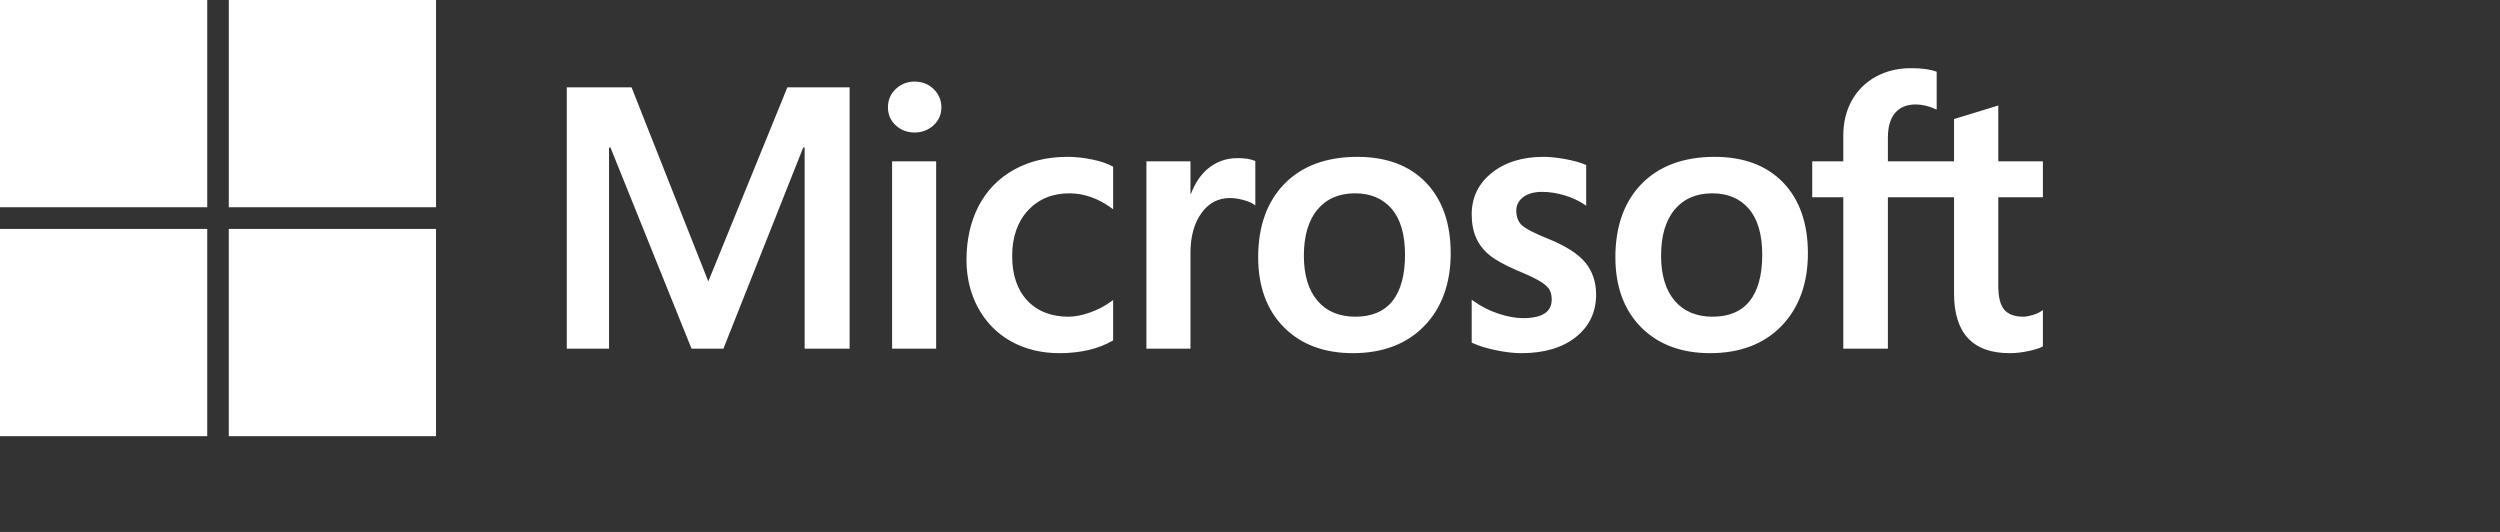 <svg width="235" height="50" viewBox="0 0 235 50" fill="none" xmlns="http://www.w3.org/2000/svg">
<rect x="0" y="0" width="235" height="50" fill="#333333" stroke="none"/>
<path d="M192.032 18.545V15.168H187.838V9.918L187.697 9.961L183.758 11.167L183.68 11.19V15.168H177.462V12.952C177.462 11.92 177.693 11.13 178.148 10.604C178.6 10.084 179.245 9.819 180.069 9.819C180.662 9.819 181.275 9.959 181.892 10.234L182.047 10.303V6.746L181.974 6.719C181.398 6.512 180.615 6.408 179.644 6.408C178.421 6.408 177.31 6.674 176.34 7.202C175.371 7.73 174.608 8.485 174.073 9.443C173.541 10.401 173.27 11.507 173.27 12.732V15.168H170.35V18.545H173.27V32.773H177.462V18.545H183.68V27.587C183.68 31.31 185.436 33.197 188.9 33.197C189.469 33.197 190.068 33.131 190.68 33C191.303 32.866 191.727 32.732 191.977 32.589L192.032 32.556V29.148L191.861 29.261C191.634 29.412 191.35 29.536 191.018 29.628C190.685 29.722 190.406 29.769 190.19 29.769C189.379 29.769 188.778 29.55 188.406 29.119C188.029 28.683 187.838 27.922 187.838 26.857V18.545H192.032ZM160.988 29.77C159.467 29.77 158.267 29.265 157.422 28.271C156.571 27.272 156.14 25.848 156.14 24.039C156.14 22.172 156.571 20.711 157.422 19.695C158.268 18.685 159.456 18.172 160.954 18.172C162.408 18.172 163.565 18.662 164.394 19.628C165.227 20.599 165.65 22.049 165.65 23.937C165.65 25.849 165.252 27.317 164.468 28.299C163.69 29.274 162.519 29.77 160.988 29.77ZM161.175 14.744C158.272 14.744 155.966 15.595 154.322 17.272C152.679 18.95 151.846 21.272 151.846 24.174C151.846 26.93 152.659 29.148 154.263 30.763C155.867 32.379 158.05 33.197 160.75 33.197C163.564 33.197 165.824 32.334 167.467 30.634C169.11 28.935 169.943 26.635 169.943 23.8C169.943 21.001 169.162 18.767 167.62 17.163C166.078 15.558 163.909 14.744 161.175 14.744ZM145.087 14.744C143.112 14.744 141.479 15.249 140.231 16.245C138.976 17.247 138.339 18.561 138.339 20.151C138.339 20.977 138.476 21.711 138.747 22.334C139.019 22.959 139.44 23.509 140 23.97C140.555 24.428 141.412 24.908 142.548 25.396C143.503 25.789 144.215 26.121 144.667 26.383C145.109 26.64 145.423 26.898 145.6 27.149C145.772 27.395 145.86 27.732 145.86 28.147C145.86 29.33 144.974 29.905 143.151 29.905C142.475 29.905 141.704 29.764 140.86 29.486C140.021 29.212 139.229 28.811 138.513 28.296L138.339 28.171V32.207L138.403 32.237C138.996 32.511 139.744 32.742 140.625 32.923C141.505 33.105 142.304 33.198 142.999 33.198C145.141 33.198 146.867 32.69 148.126 31.688C149.393 30.68 150.035 29.335 150.035 27.69C150.035 26.503 149.69 25.485 149.008 24.665C148.331 23.851 147.157 23.103 145.519 22.443C144.213 21.919 143.377 21.484 143.032 21.15C142.7 20.828 142.531 20.372 142.531 19.794C142.531 19.282 142.739 18.872 143.167 18.54C143.598 18.206 144.199 18.036 144.951 18.036C145.65 18.036 146.364 18.147 147.075 18.363C147.785 18.579 148.409 18.869 148.93 19.223L149.101 19.34V15.511L149.035 15.483C148.555 15.277 147.921 15.101 147.152 14.958C146.386 14.816 145.691 14.744 145.087 14.744ZM127.41 29.77C125.889 29.77 124.689 29.265 123.844 28.271C122.993 27.272 122.563 25.849 122.563 24.039C122.563 22.172 122.994 20.711 123.845 19.695C124.69 18.685 125.878 18.172 127.377 18.172C128.83 18.172 129.987 18.662 130.816 19.628C131.649 20.599 132.072 22.049 132.072 23.937C132.072 25.849 131.674 27.317 130.89 28.299C130.111 29.274 128.941 29.77 127.41 29.77ZM127.597 14.744C124.693 14.744 122.388 15.595 120.744 17.272C119.102 18.95 118.268 21.272 118.268 24.174C118.268 26.931 119.082 29.148 120.686 30.763C122.289 32.379 124.472 33.197 127.172 33.197C129.986 33.197 132.246 32.334 133.89 30.634C135.532 28.935 136.365 26.635 136.365 23.8C136.365 21.001 135.584 18.767 134.042 17.163C132.5 15.558 130.331 14.744 127.597 14.744ZM111.904 18.217V15.168H107.763V32.773H111.904V23.767C111.904 22.236 112.252 20.978 112.937 20.028C113.613 19.089 114.514 18.613 115.615 18.613C115.988 18.613 116.407 18.675 116.86 18.796C117.309 18.917 117.634 19.049 117.826 19.187L118 19.313V15.138L117.933 15.109C117.547 14.945 117.001 14.863 116.311 14.863C115.271 14.863 114.339 15.197 113.542 15.855C112.841 16.434 112.335 17.227 111.949 18.217H111.904ZM100.348 14.744C98.448 14.744 96.753 15.151 95.312 15.954C93.868 16.759 92.751 17.909 91.99 19.37C91.234 20.827 90.85 22.53 90.85 24.429C90.85 26.092 91.222 27.619 91.958 28.964C92.695 30.312 93.737 31.366 95.057 32.097C96.375 32.827 97.898 33.197 99.584 33.197C101.552 33.197 103.233 32.804 104.58 32.028L104.634 31.997V28.203L104.46 28.33C103.85 28.775 103.168 29.13 102.434 29.385C101.702 29.64 101.035 29.77 100.45 29.77C98.825 29.77 97.52 29.261 96.574 28.259C95.625 27.255 95.144 25.846 95.144 24.072C95.144 22.288 95.645 20.842 96.634 19.775C97.62 18.712 98.927 18.172 100.518 18.172C101.879 18.172 103.206 18.633 104.461 19.543L104.634 19.67V15.672L104.578 15.64C104.106 15.376 103.462 15.158 102.662 14.992C101.866 14.827 101.087 14.744 100.348 14.744ZM87.998 15.168H83.857V32.773H87.998V15.168ZM85.969 7.669C85.288 7.669 84.694 7.901 84.205 8.361C83.715 8.822 83.466 9.402 83.466 10.087C83.466 10.762 83.712 11.332 84.198 11.78C84.68 12.228 85.276 12.455 85.97 12.455C86.663 12.455 87.261 12.228 87.75 11.781C88.241 11.332 88.49 10.762 88.49 10.087C88.49 9.426 88.248 8.852 87.77 8.379C87.292 7.908 86.686 7.669 85.969 7.669ZM75.637 13.869V32.773H79.863V8.208H74.014L66.58 26.454L59.365 8.208H53.277V32.772H57.249V13.868H57.385L65.004 32.773H68.001L75.501 13.869H75.637Z" fill="white"/>
<path d="M19.481 19.481H0V0H19.481V19.481Z" fill="white"/>
<path d="M40.988 19.481H21.508V0H40.988V19.481Z" fill="white"/>
<path d="M19.48 41H0V21.52H19.48V41Z" fill="white"/>
<path d="M40.986 41H21.506V21.52H40.986V41Z" fill="white"/>
</svg>
